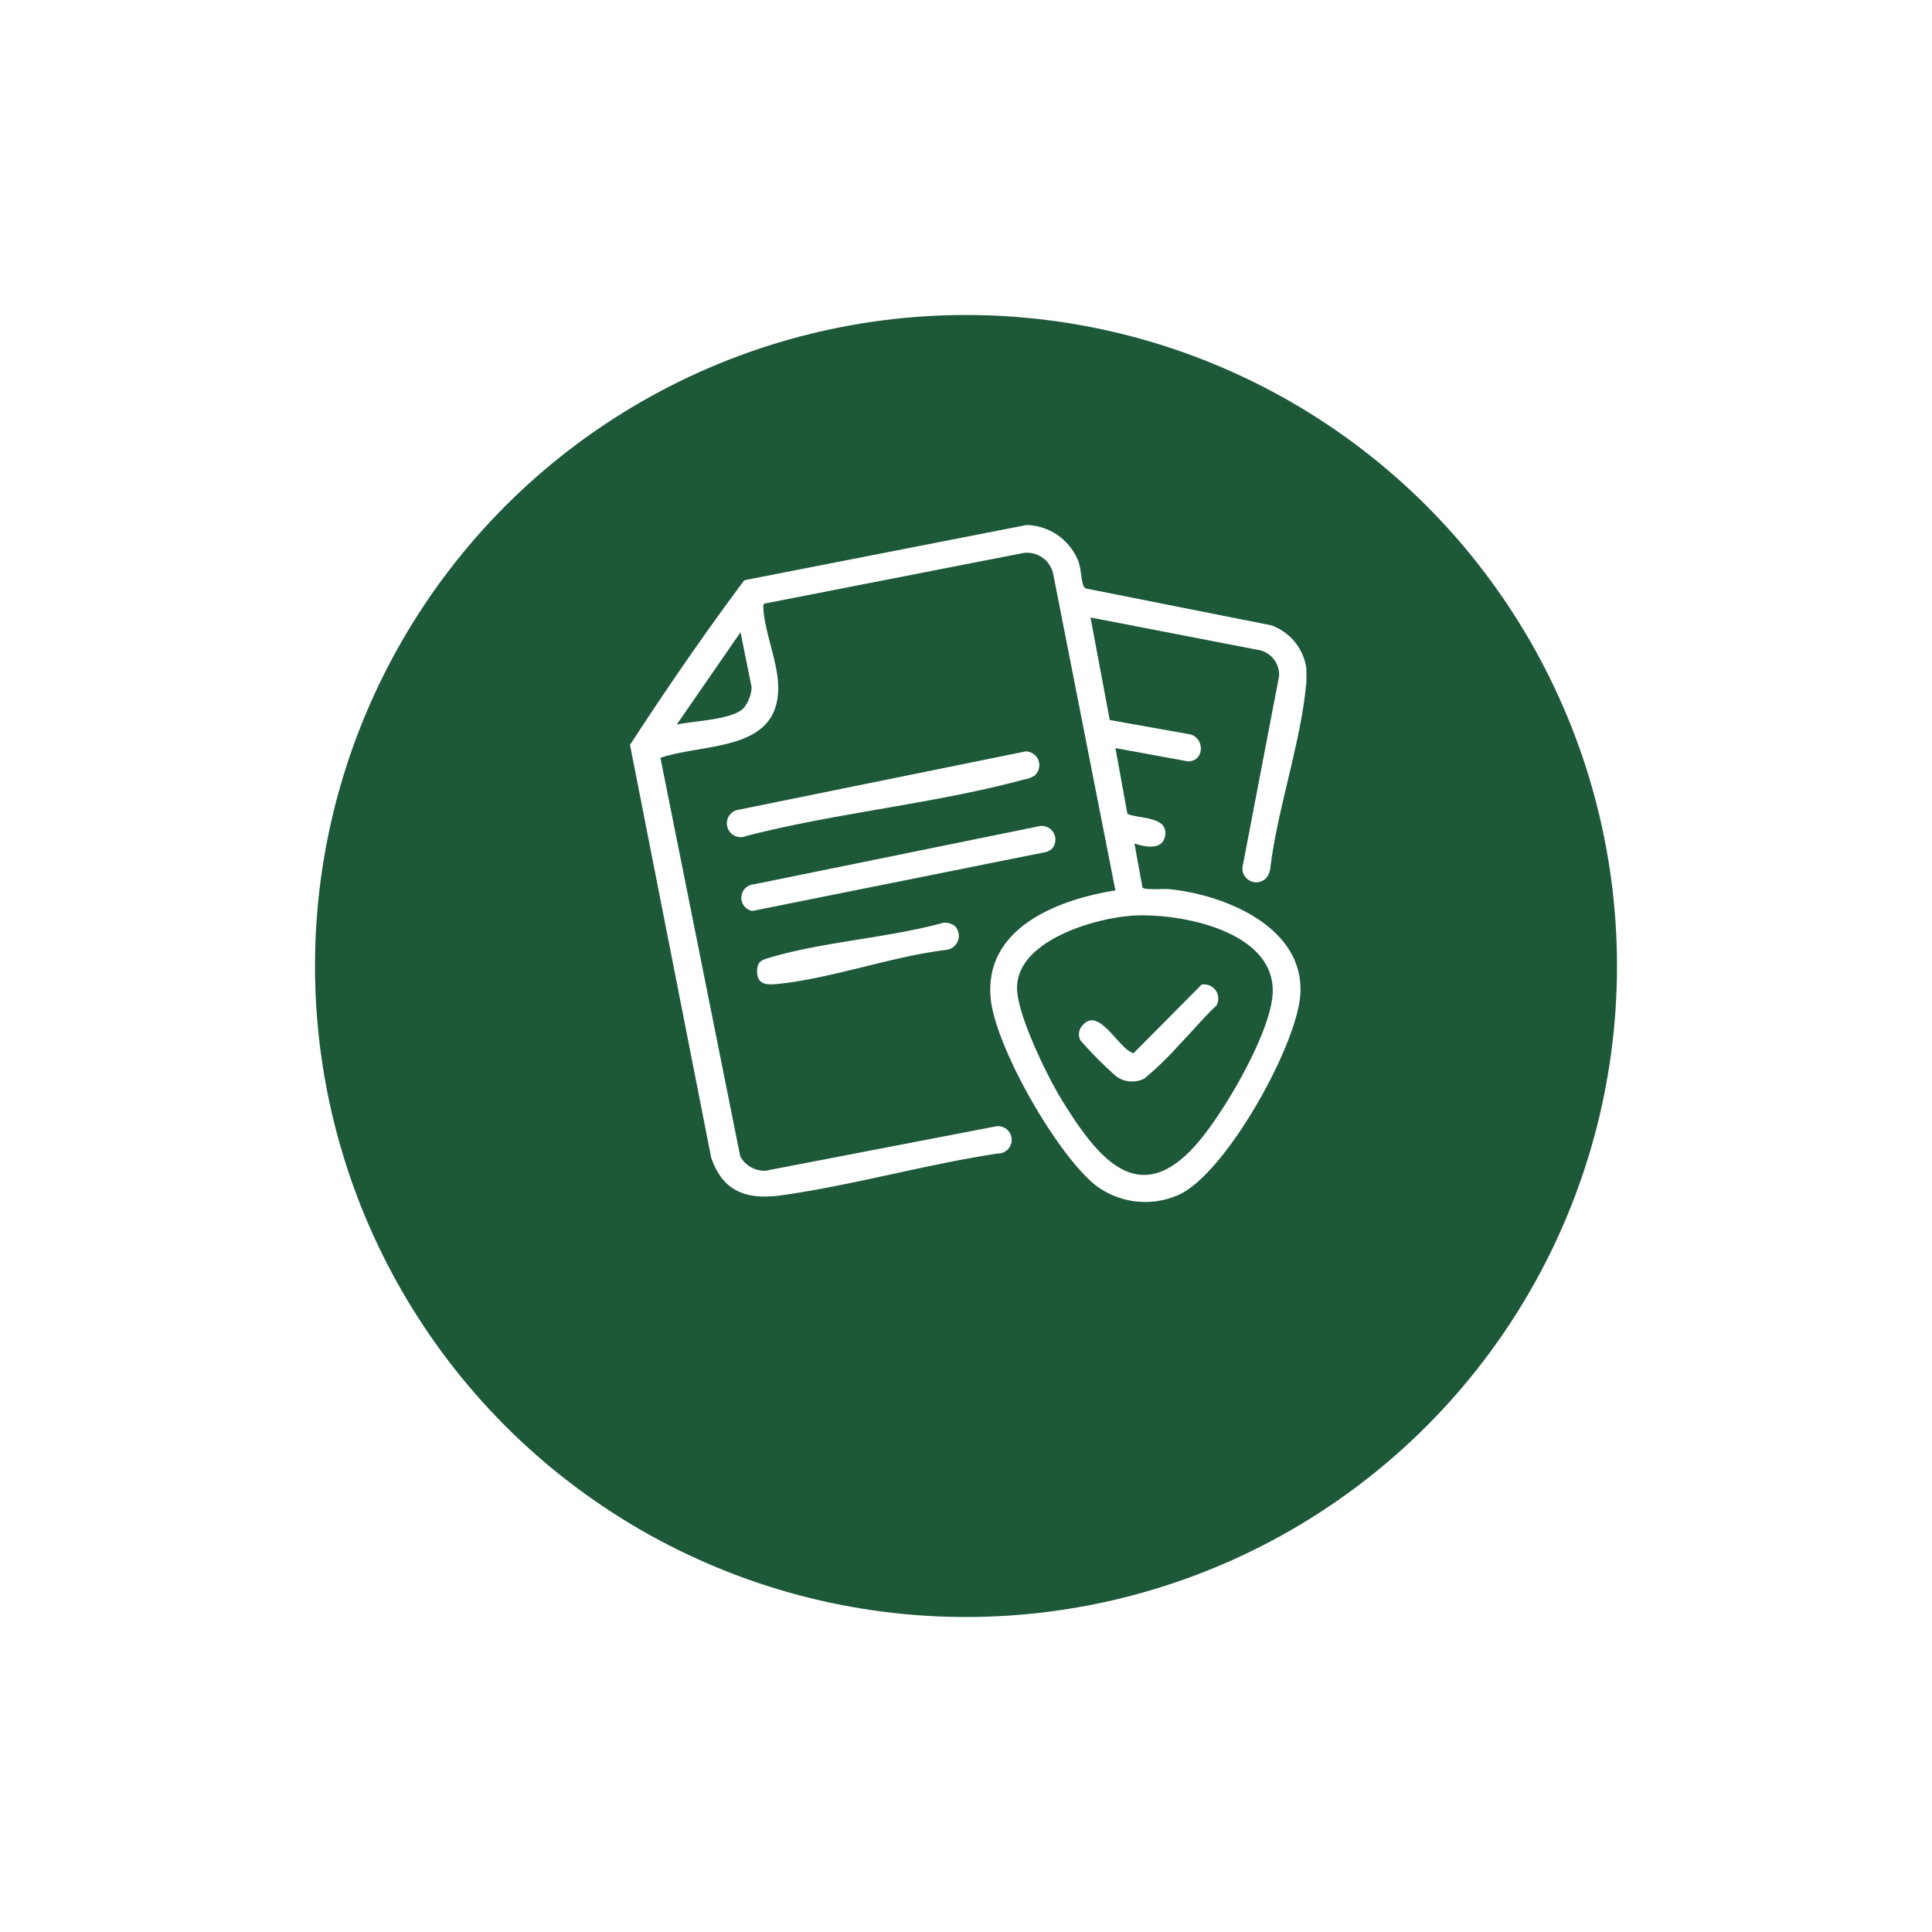 <svg xmlns="http://www.w3.org/2000/svg" xmlns:xlink="http://www.w3.org/1999/xlink" width="92" height="92" viewBox="0 0 92 92">
  <defs>
    <filter id="Ellipse_91" x="0" y="0" width="92" height="92" filterUnits="userSpaceOnUse">
      <feOffset dy="5" input="SourceAlpha"/>
      <feGaussianBlur stdDeviation="5" result="blur"/>
      <feFlood flood-opacity="0.161"/>
      <feComposite operator="in" in2="blur"/>
      <feComposite in="SourceGraphic"/>
    </filter>
    <clipPath id="clip-path">
      <rect id="Rectangle_5925" data-name="Rectangle 5925" width="32.21" height="32.239" transform="translate(0 0)" fill="none"/>
    </clipPath>
  </defs>
  <g id="Ensure_Cross-Border_Compliance" data-name="Ensure Cross-Border Compliance" transform="translate(17720 3631)">
    <g transform="matrix(1, 0, 0, 1, -17720, -3631)" filter="url(#Ellipse_91)">
      <circle id="Ellipse_91-2" data-name="Ellipse 91" cx="31" cy="31" r="31" transform="translate(15 10)" fill="#1d5939"/>
    </g>
    <g id="Group_69937" data-name="Group 69937" transform="translate(-17690 -3606)">
      <g id="Group_69936" data-name="Group 69936" clip-path="url(#clip-path)">
        <path id="Path_98233" data-name="Path 98233" d="M30.288,16.821a.658.658,0,0,1-1.1-.642L30.908,7.2a1.2,1.2,0,0,0-.93-1.24l-8.05-1.557.917,4.882,3.765.672c.759.119.783,1.288-.035,1.3l-3.459-.634.569,3.132c.57.248,1.923.108,1.8,1.019-.1.732-.952.565-1.463.39l.381,2.1c.089.127,1.007.053,1.252.076,2.664.253,6.511,1.822,6.261,5.056-.188,2.438-3.483,8.348-5.7,9.459a3.907,3.907,0,0,1-4.041-.411c-1.839-1.461-4.781-6.585-5-8.908-.312-3.36,3.209-4.7,5.939-5.135L20.16,2.367a1.269,1.269,0,0,0-1.473-1.025L6.412,3.74c-.078.052-.066.125-.063.2.045,1.061.632,2.444.7,3.57.194,3.315-3.418,2.847-5.6,3.576l3.8,18.979a1.325,1.325,0,0,0,1.2.686l10.9-2.1a.652.652,0,1,1,.162,1.28c-3.431.516-6.816,1.491-10.247,1.981-1.647.235-2.829-.112-3.4-1.793L0,10.47c1.726-2.653,3.545-5.3,5.443-7.839L18.888,0a2.727,2.727,0,0,1,2.465,1.733c.134.37.124.874.24,1.157a.219.219,0,0,0,.141.139l8.8,1.747A2.556,2.556,0,0,1,32.19,7.648c-.27,2.8-1.361,5.879-1.7,8.71a.949.949,0,0,1-.2.463M5.413,8.716a1.692,1.692,0,0,0,.379-.989l-.529-2.62-3.04,4.4c.781-.184,2.659-.223,3.19-.792m18.387,9.9c-1.792.141-5.447,1.23-5.368,3.5.044,1.266,1.422,4.107,2.111,5.231,1.786,2.912,3.807,5.422,6.693,1.828,1.195-1.489,3.068-4.71,3.339-6.583.467-3.233-4.418-4.166-6.775-3.98" fill="#fff"/>
        <path id="Path_98234" data-name="Path 98234" d="M20.087,15.423a.829.829,0,0,1-.242.142L5.826,18.379a.639.639,0,0,1,.056-1.265l13.646-2.779a.653.653,0,0,1,.559,1.088" fill="#fff"/>
        <path id="Path_98235" data-name="Path 98235" d="M18.838,10.782a.656.656,0,0,1,.438,1.142,1.171,1.171,0,0,1-.506.192C14.527,13.274,9.821,13.7,5.534,14.81a.658.658,0,1,1-.463-1.23Z" fill="#fff"/>
        <path id="Path_98236" data-name="Path 98236" d="M15.477,19.1a.678.678,0,0,1-.4,1.132c-2.631.309-5.557,1.395-8.15,1.632-.57.052-.926-.07-.868-.725.034-.38.264-.438.587-.534,2.577-.769,5.641-.938,8.266-1.662a.78.78,0,0,1,.561.157" fill="#fff"/>
        <path id="Path_98237" data-name="Path 98237" d="M27.219,21.888a.673.673,0,0,1,.708.992c-.612.575-1.15,1.231-1.736,1.828a15.653,15.653,0,0,1-1.7,1.654,1.3,1.3,0,0,1-1.329-.1,18.172,18.172,0,0,1-1.708-1.716.612.612,0,0,1,.092-.714c.789-.945,1.727,1.145,2.433,1.32Z" fill="#fff"/>
      </g>
    </g>
  </g>
</svg>
